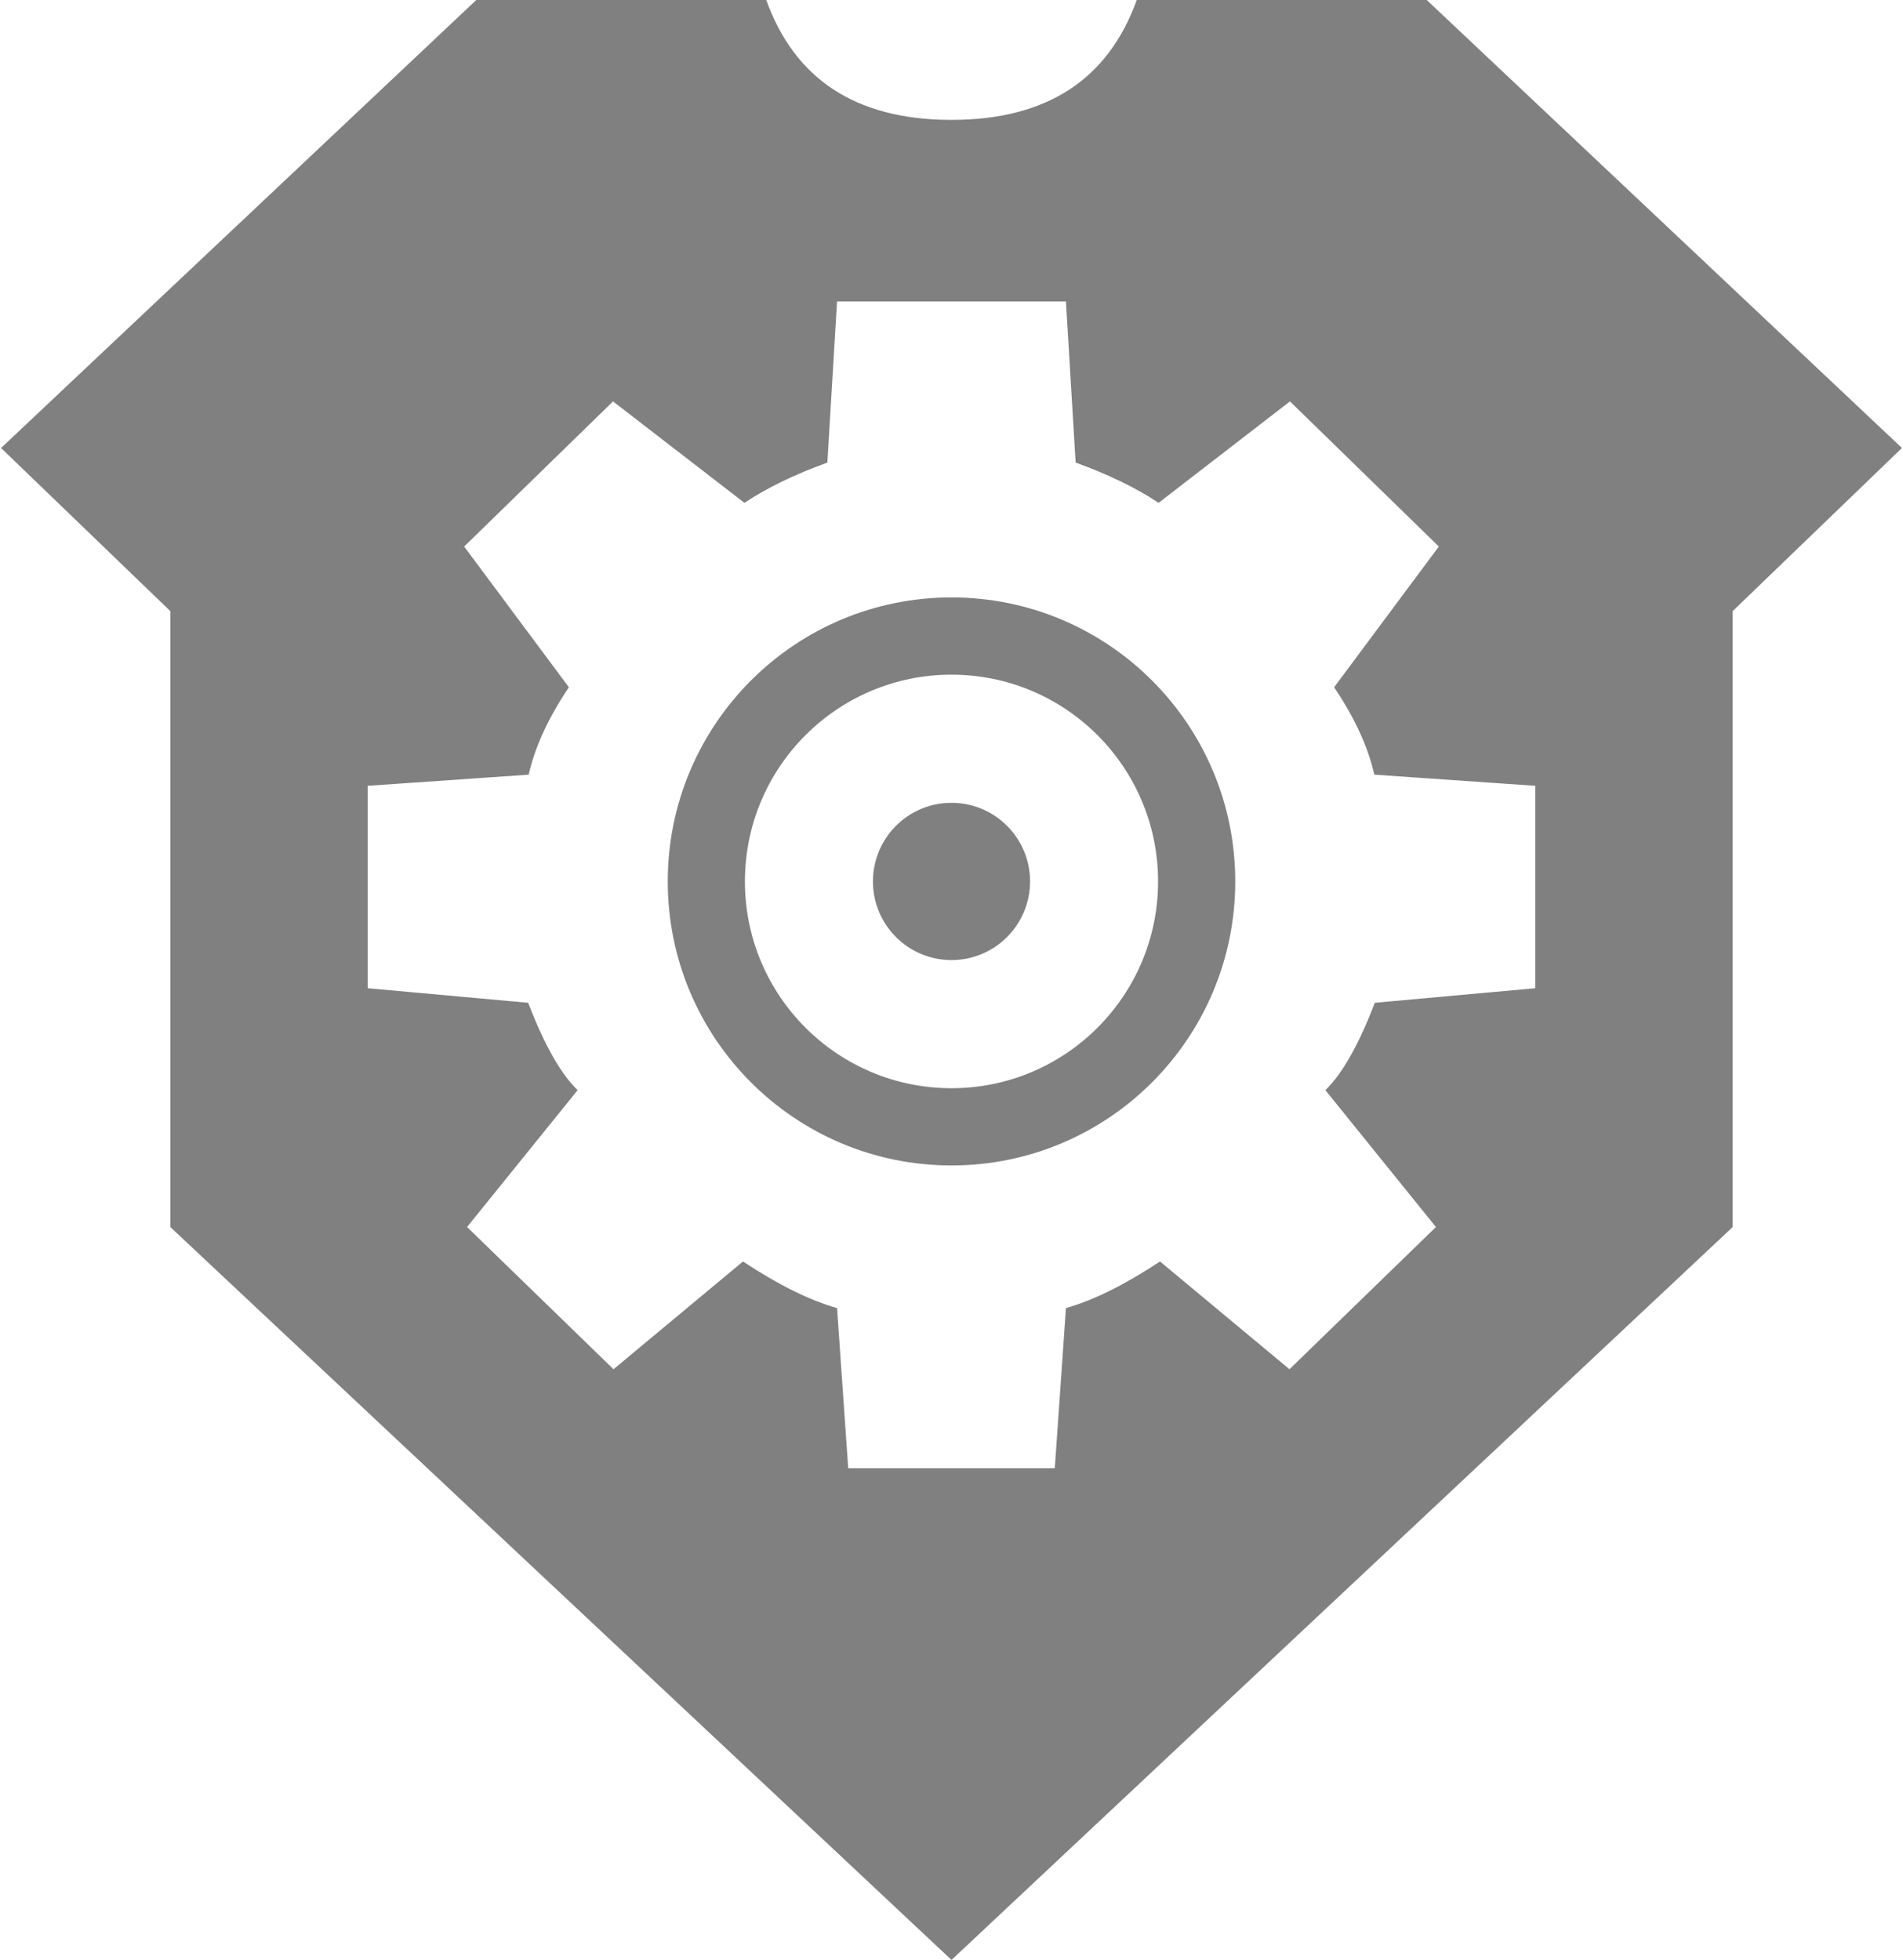 <svg xmlns="http://www.w3.org/2000/svg" viewBox="0 0 901 928"><path d="M450.5 928 80.628 580.977V289.339L.5 212.121 225.5 0h137.296c13.486 37.465 42.274 56.384 86.363 56.76l1.341.005c44.847 0 74.082-18.922 87.704-56.765H675.5l225 212.12-80.128 77.22v291.637L450.5 928Zm0-645.129c74.196 0 134.344 60.207 134.344 134.476 0 74.27-60.148 134.476-134.344 134.476s-134.344-60.207-134.344-134.476S376.304 282.871 450.5 282.871Zm0 36.574c-54.017 0-97.806 43.832-97.806 97.902s43.79 97.902 97.806 97.902c54.017 0 97.806-43.832 97.806-97.902s-43.79-97.902-97.806-97.902Zm0 60.672c20.542 0 37.194 16.668 37.194 37.23 0 20.562-16.652 37.23-37.194 37.23s-37.194-16.668-37.194-37.23c0-20.562 16.652-37.23 37.194-37.23Zm-54.184-237.4-4.592 76.298c-15.612 5.67-28.698 12.027-39.26 19.075l-62.22-48.032-70.484 68.716 49.592 66.647c-9.643 14.248-15.995 28.037-19.056 41.367l-76.225 5.285v95.834l75.995 6.894c7.653 19.918 15.46 33.707 23.419 41.367l-52.347 64.809 69.336 67.336 61.302-51.02c16.683 11.032 31.53 18.386 44.54 22.063l5.28 75.84h97.807l5.28-75.84c13.01-3.677 27.858-11.031 44.541-22.062l61.302 51.019 69.336-67.336-52.347-64.809c7.96-7.66 15.766-21.45 23.419-41.367l75.995-6.894v-95.834l-76.225-5.285c-3.061-13.33-9.413-27.119-19.056-41.367l49.592-66.647-70.485-68.716-62.22 48.032c-10.56-7.048-23.647-13.406-39.26-19.075l-4.591-76.299H396.316Z" fill-rule="evenodd" fill="#808080" /></svg>
